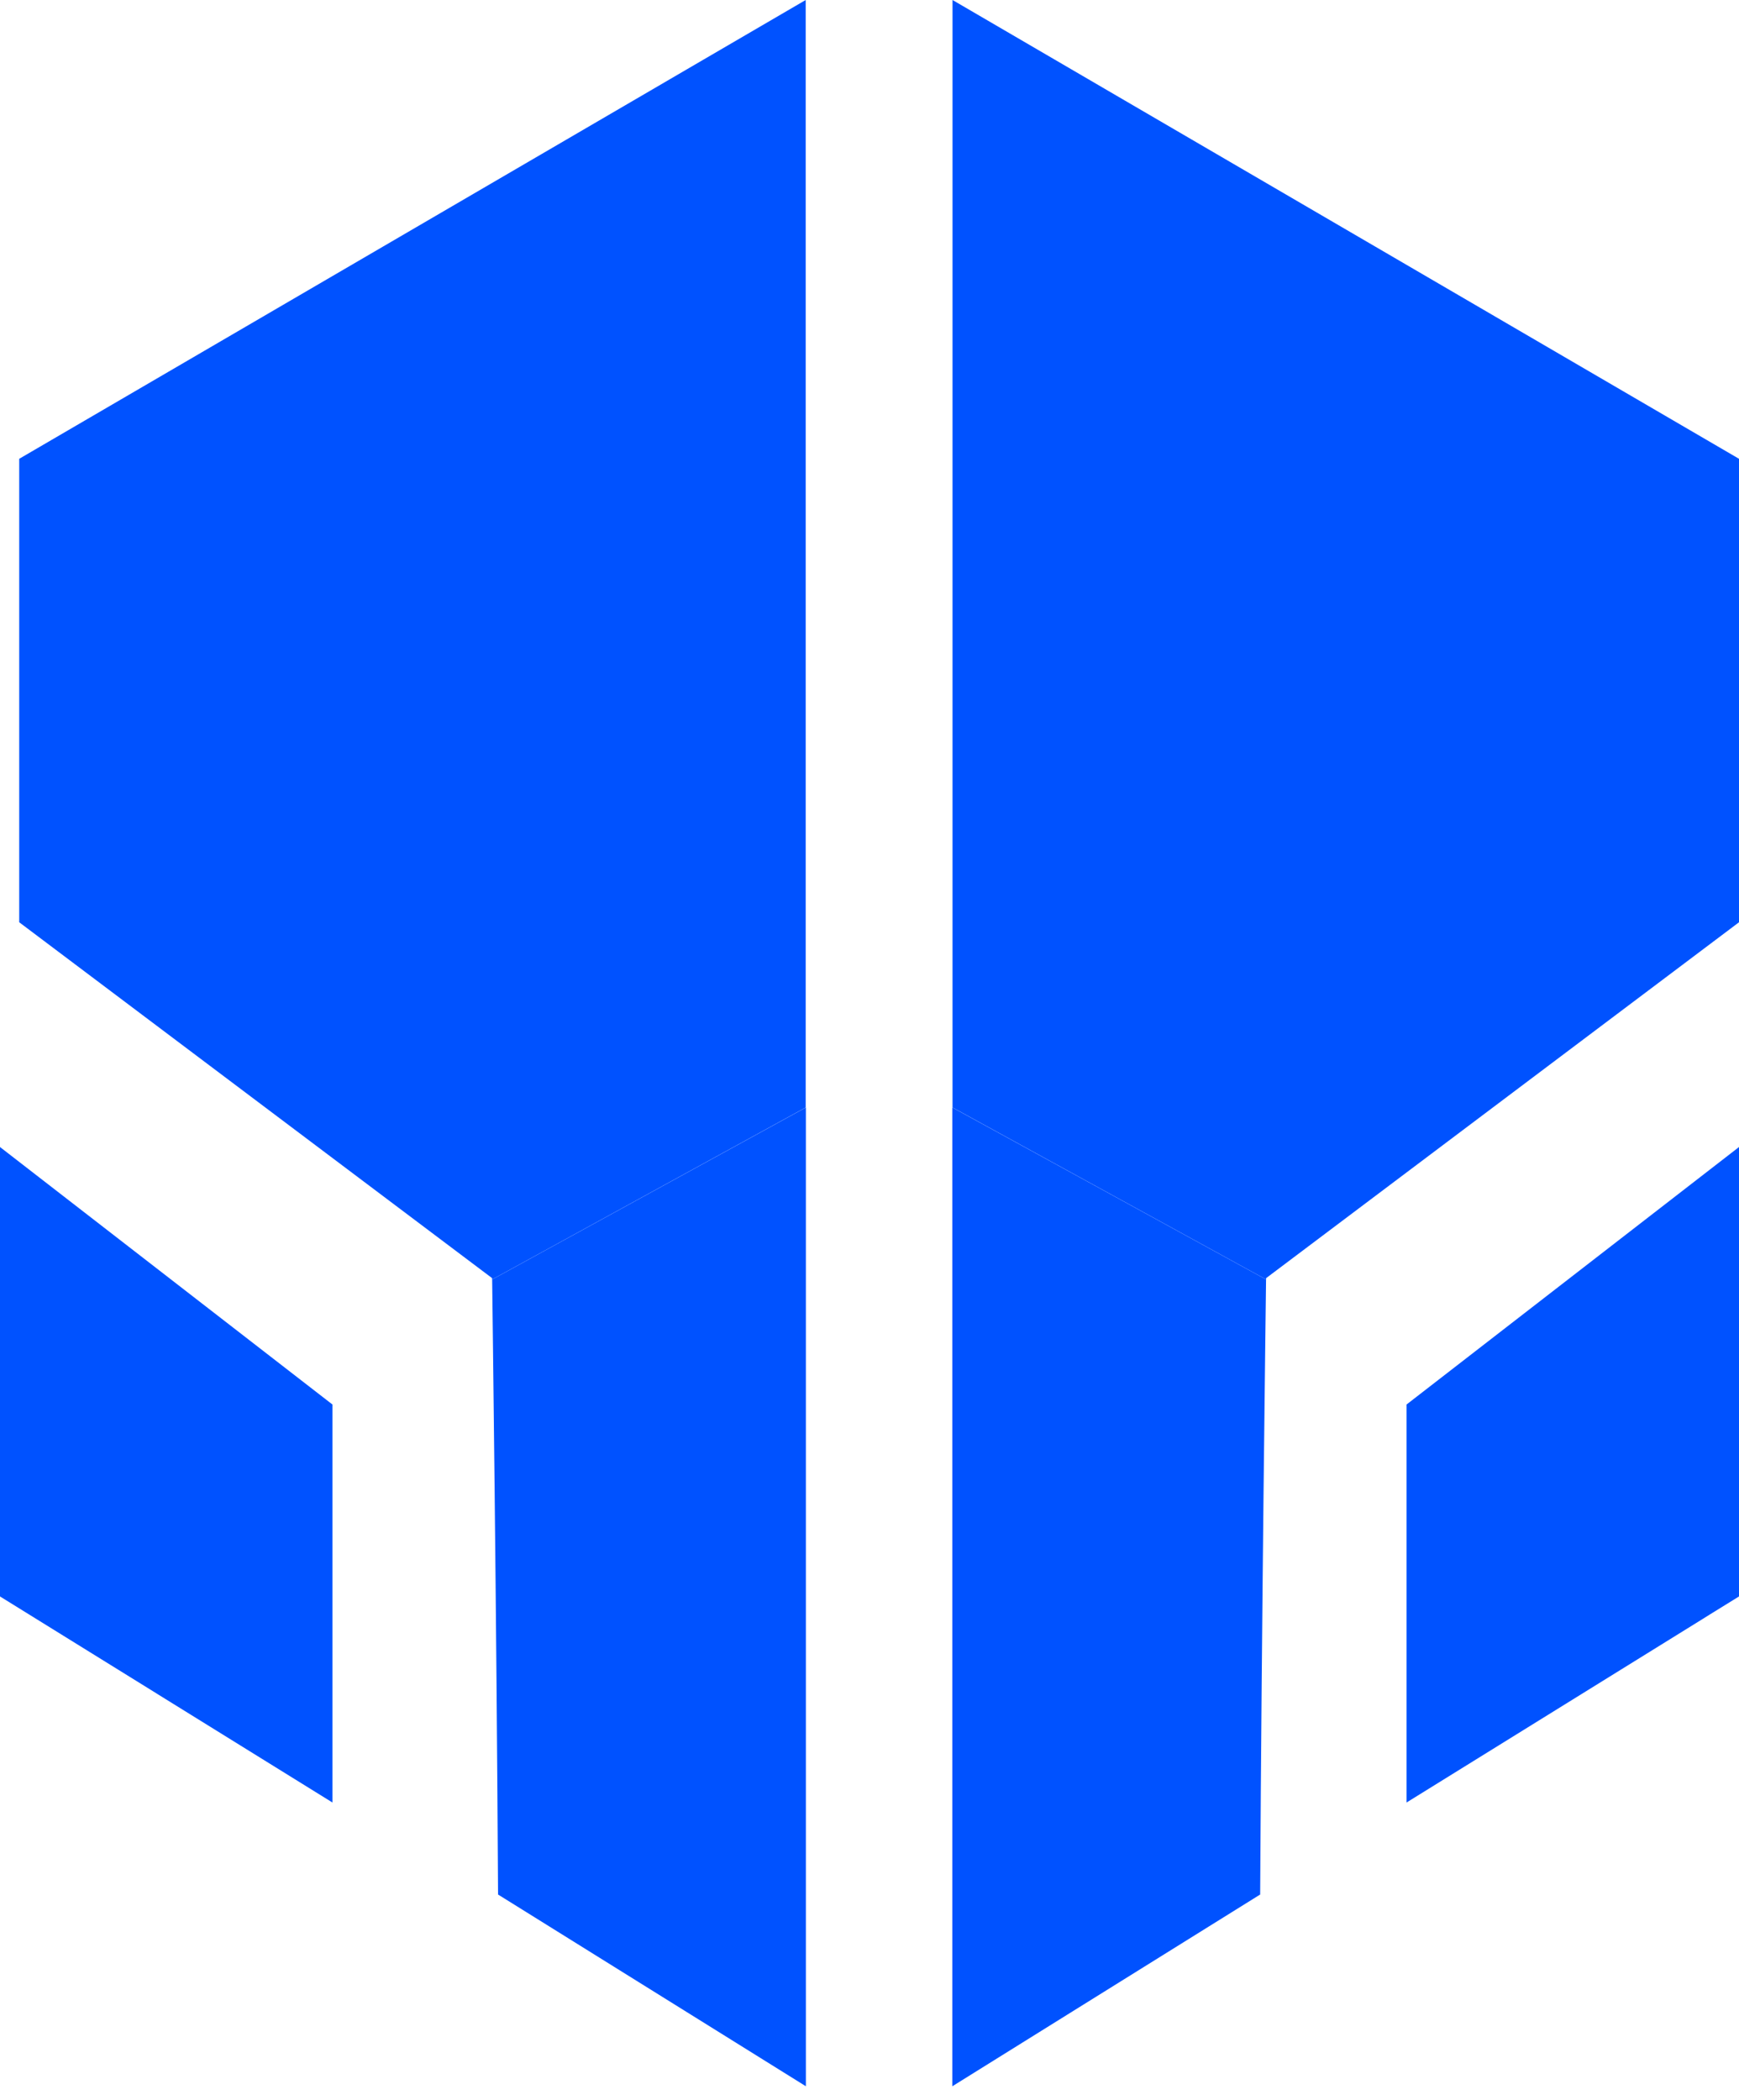 <svg xmlns="http://www.w3.org/2000/svg" version="1.1" xmlns:xlink="http://www.w3.org/1999/xlink" xmlns:svgjs="http://svgjs.dev/svgjs" width="77" height="93"><svg width="77" height="93" viewBox="0 0 77 93" fill="none" xmlns="http://www.w3.org/2000/svg">
<path d="M14.719 62.189V79.812L6.996 75.025L6.929 74.982L0 70.689V50.789L14.719 62.189Z" fill="#0052FF"></path>
<path d="M56.059 56.654C56.047 57.679 55.865 71.522 55.798 83.887L42.168 92.377V49.038L56.059 56.654Z" fill="#0052FF"></path>
<path d="M77 20.315V40.837L56.062 56.594C56.062 56.594 56.062 56.613 56.062 56.654L42.176 49.038V0L77 20.315Z" fill="#0052FF"></path>
<path d="M21.792 56.654C21.804 57.679 21.986 71.522 22.053 83.887L35.683 92.377V49.038L21.792 56.654Z" fill="#0052FF"></path>
<path d="M0.851 20.315V40.837L21.789 56.594C21.789 56.594 21.789 56.613 21.789 56.654L35.675 49.038V0L0.851 20.315Z" fill="#0052FF"></path>
<path d="M77 50.789V70.689L75.743 71.466L75.393 71.685L62.281 79.812V62.189L77 50.789Z" fill="#0052FF"></path>
</svg><style>@media (prefers-color-scheme: light) { :root { filter: none; } }
@media (prefers-color-scheme: dark) { :root { filter: none; } }
</style></svg>
